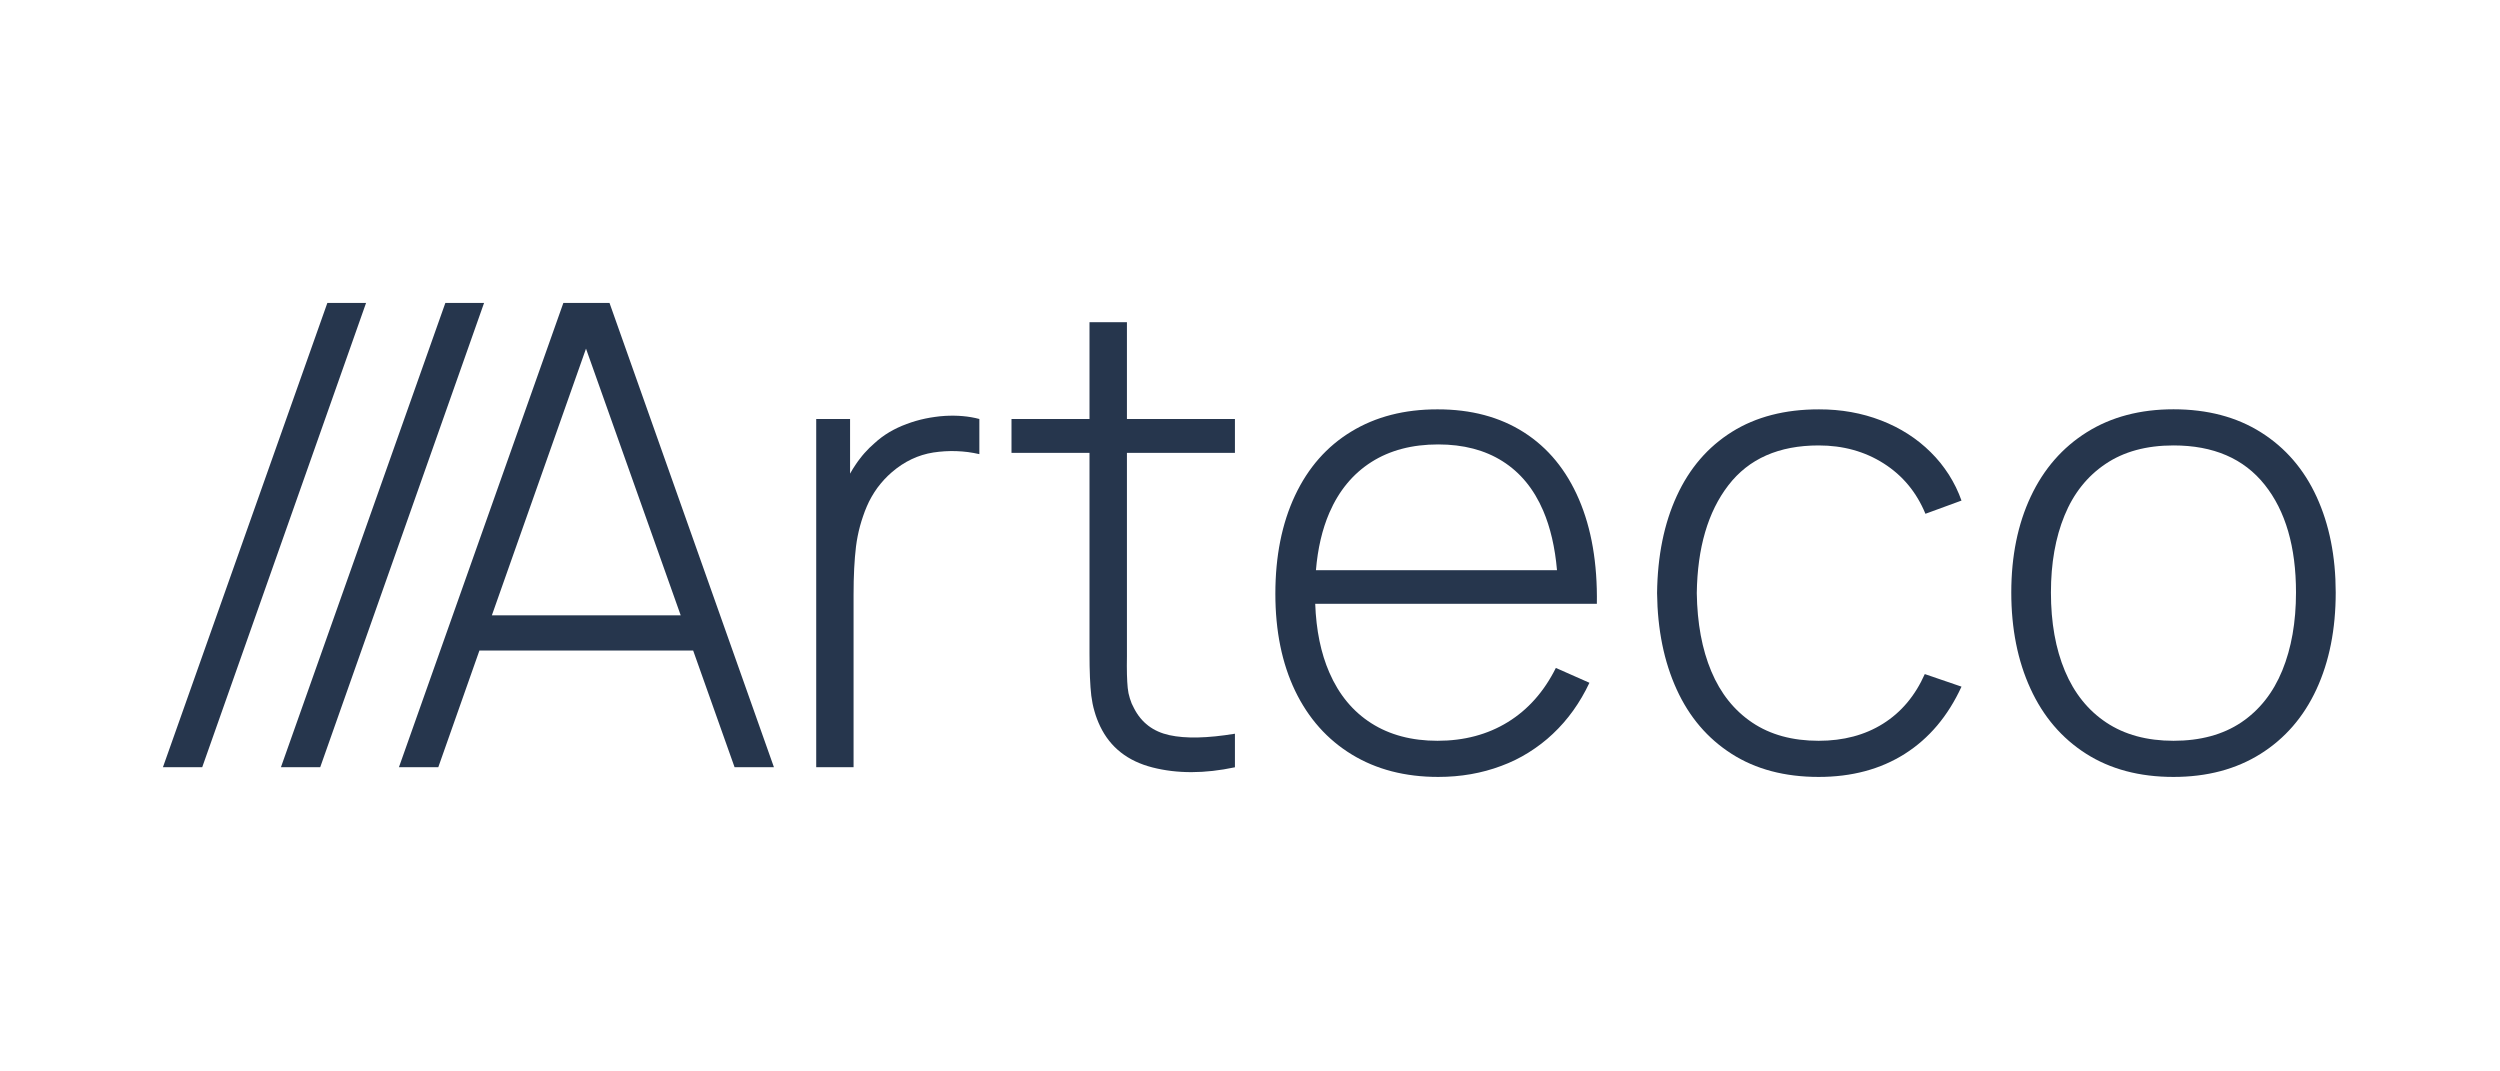 <svg version="1.2" xmlns="http://www.w3.org/2000/svg" viewBox="0 0 3500 1500" width="3500" height="1500">
	<title>logo-svg-svg</title>
	<style>
		.s0 { fill: #26364d } 
	</style>
	<g id="Carpeta 1">
		<path id="Layer" fill-rule="evenodd" class="s0" d="m970.4 910.7h-299.2l-57.6 163.4h-55.1l230.2-650h64.6l230.2 650h-55.1zm-17.4-49.2l-132.6-373.4-131.8 373.4z"/>
		<path id="Layer" class="s0" d="m677.7 424.1l-229.4 650h-55l230.2-650z"/>
		<path id="Layer" class="s0" d="m512.5 424.1l-229.4 650h-55l230.2-650z"/>
		<path id="Layer" class="s0" d="m1322.3 582.3q-6.8 0.4-13.5 1.4-6.7 0.9-13.4 2.3-6.6 1.4-13.2 3.3-6.5 1.9-12.9 4.3-26.4 9.7-44.9 26.8-3.8 3.3-7.3 6.7-3.5 3.5-6.8 7.2-3.3 3.7-6.3 7.7-3.1 3.9-5.8 8-4.4 6.4-8.1 13.1v-76.5h-47.4v487.5h52.3v-241.5q0-39.3 3.4-67.5 0.9-7.2 2.3-14.3 1.4-7.2 3.3-14.2 1.9-7 4.3-13.9 2.3-6.9 5.2-13.6 2.9-6.9 6.7-13.5 3.7-6.5 8.1-12.6 4.5-6 9.6-11.6 5.1-5.5 10.8-10.4 26.2-22.5 58-27.5 8-1.2 16.1-1.7 8.1-0.5 16.2-0.2 8.1 0.3 16.1 1.3 8.1 1.1 16 2.9v-49.2q-22.1-5.9-48.8-4.3z"/>
		<path id="Layer" class="s0" d="m1577.7 904v-270h151.2v-47.4h-151.2v-135.5h-52.4v135.5h-109.2v47.4h109.2v280.8q0 37.5 2.5 59.1 0.7 5.6 1.8 11.1 1.1 5.5 2.7 10.9 1.5 5.4 3.5 10.6 2 5.3 4.4 10.3 21.2 44.3 73.2 57.6 51.9 13.3 115.5-0.2v-47q-57.8 9.5-91.8 2-34.1-7.5-49.5-37.7-1.8-3.3-3.3-6.7-1.4-3.5-2.5-7.1-1.1-3.5-1.9-7.2-0.7-3.7-1.1-7.4-1.6-15.4-1.1-44.7z"/>
		<path id="Layer" fill-rule="evenodd" class="s0" d="m1841.3 845.3q2 55.5 19.8 96.3 20.1 46.3 58.7 70.9 38.6 24.6 92.7 24.6 56 0 98.5-26.2 42.4-26.1 67.2-75.8l47 20.8q-19.8 42-51.2 71.5-7.8 7.4-16.3 13.9-8.5 6.5-17.6 12.2-9.1 5.7-18.7 10.4-9.6 4.7-19.7 8.4-40.9 15.4-88.2 15.4-69.6 0-121-31.4-51.5-31.4-79.3-89.1-27.7-57.8-27.7-135.9 0-79 27.5-137.5 27.5-58.5 78.8-89.6 51.2-31.2 120.7-31.1 70.4-0.1 121 32.2 50.6 32.3 77 93.7 26.4 61.4 25.1 146.3zm1-47h337.5q-4.2-48.1-19.4-83.5-19.6-45.6-56.9-69.1-37.2-23.5-90-23.5-54.7 0-93.5 24.6-38.8 24.7-58.9 71.1-15 34.8-18.8 80.4z"/>
		<path id="Layer" class="s0" d="m2546.1 1087.7q-71.3 0-121.8-32.3-50.6-32.3-77-90.3-26.5-58-27.4-134.7 0.9-78.2 27.6-136.1 26.6-58 77.2-89.7 50.5-31.6 121.9-31.5 46.5-0.1 86.9 15.5 40.4 15.6 69.5 44.5 7.2 7.1 13.6 15 6.3 7.9 11.8 16.4 5.4 8.6 9.9 17.7 4.4 9.1 7.8 18.6l-50.5 18.5q-18.6-45.1-58.3-70.4-39.7-25.3-91.2-25.3-83.5 0-126.4 55.8-42.9 55.7-44.2 151 0.9 63.2 20.3 109.4 19.4 46.3 57.3 71.8 37.9 25.5 93 25.5 52 0 90.1-23.9 38.2-23.9 58.5-69.5l51.4 17.6q-28.4 61.8-79.4 94.1-51 32.3-120.6 32.3z"/>
		<path id="Layer" fill-rule="evenodd" class="s0" d="m3042.9 1087.7q-71.4 0-122.4-32.5-51-32.5-77.8-91-26.9-58.5-26.9-134.8 0-76.3 27.3-134.3 27.3-58 78.6-90.1 51.2-32 121.2-32 71.3 0 122.5 32.3 51.3 32.3 77.9 90.3 26.6 58 26.7 133.8 0 77.3-26.9 135.5-26.9 58.2-78.3 90.5-51.5 32.3-121.9 32.3zm0-50.6q56.4 0 94.8-25.7 38.3-25.8 57.5-72.7 19.2-47 19.2-109.2 0-95.8-43.8-150.8-43.8-55.1-127.7-55.1-56.9 0-95.3 26-38.4 25.9-57.3 72.2-19 46.3-19 107.7 0 63.2 19.6 109.9 19.6 46.7 58 72.2 38.4 25.5 94 25.5z"/>
	</g>
</svg>